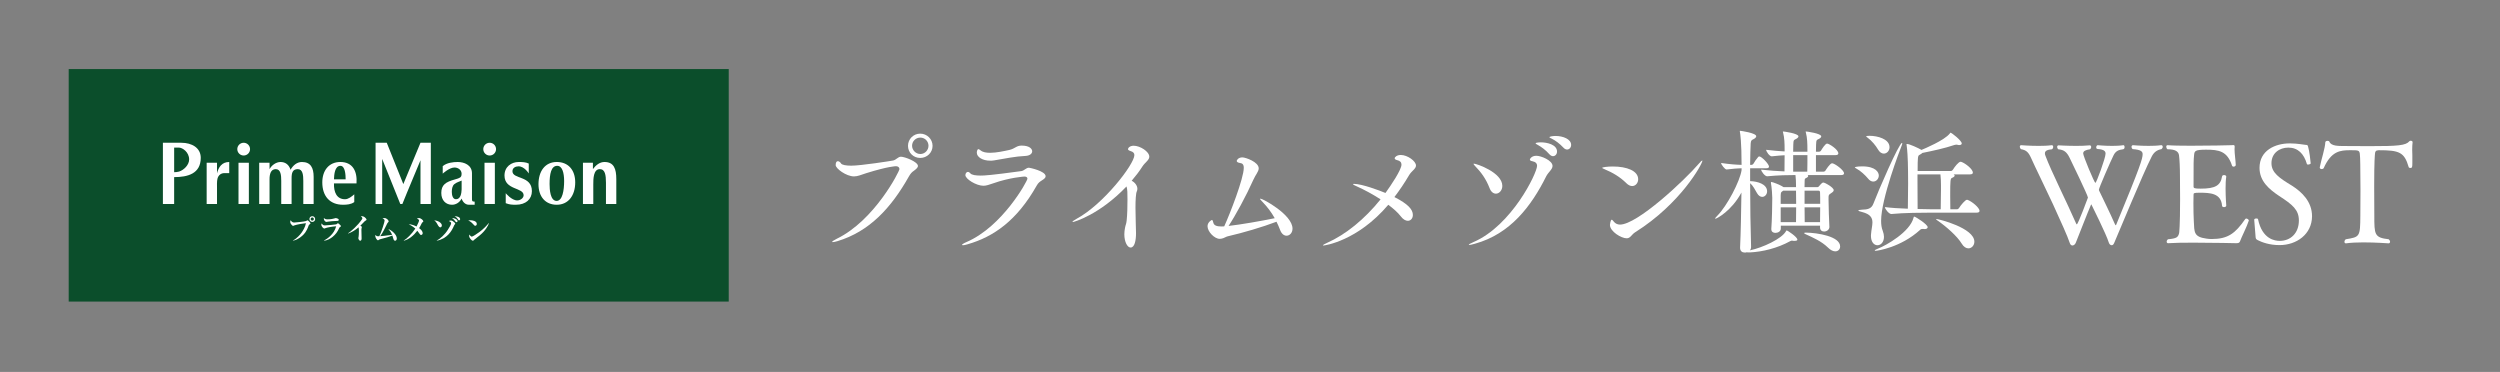 <?xml version="1.0" encoding="utf-8"?>
<!-- Generator: Adobe Illustrator 16.0.0, SVG Export Plug-In . SVG Version: 6.00 Build 0)  -->
<!DOCTYPE svg PUBLIC "-//W3C//DTD SVG 1.1//EN" "http://www.w3.org/Graphics/SVG/1.1/DTD/svg11.dtd">
<svg version="1.1" id="レイヤー_1" xmlns="http://www.w3.org/2000/svg" xmlns:xlink="http://www.w3.org/1999/xlink" x="0px"
	 y="0px" width="538.048px" height="80.051px" viewBox="0 0 538.048 80.051" enable-background="new 0 0 538.048 80.051"
	 xml:space="preserve">
<rect x="0" y="0" width="538.048" height="80.051" fill="#808080" stroke="none"/>
<g>
	<path fill="#FFFFFF" d="M180.227,51.904c-0.497,0.146-0.816,0.203-0.994,0.203c-0.087,0-0.145,0-0.145-0.058
		c0-0.089,0.38-0.352,0.965-0.644c8.18-3.945,13.527-14.55,13.527-15.017c0-0.353-0.291-0.616-0.73-0.616
		c-0.06,0-1.606,0-6.397,1.491c-1.167,0.38-1.87,0.701-2.658,0.701c-1.666,0-3.943-1.695-3.943-2.425
		c0-0.613,0.204-0.847,0.467-0.847c0.232,0,0.525,0.203,0.672,0.467c0.204,0.353,1.111,0.497,2.221,0.497
		c2.075,0,8.56-1.021,8.998-1.11c0.701-0.146,1.052-0.818,1.695-0.818c0.788,0,3.652,1.083,3.652,1.988
		c0,0.351-0.381,0.672-0.848,1.022c-0.438,0.291-0.729,0.584-1.109,1.256C191.797,44.744,187.121,49.827,180.227,51.904z
		 M198.046,33.992c-1.46,0-2.628-1.14-2.628-2.601c0-1.46,1.168-2.629,2.628-2.629s2.66,1.167,2.66,2.629
		C200.706,32.854,199.508,33.992,198.046,33.992z M199.829,31.365c0-0.965-0.789-1.753-1.753-1.753
		c-0.993,0-1.781,0.788-1.781,1.753c0,0.963,0.816,1.781,1.781,1.781C199.04,33.147,199.829,32.328,199.829,31.365z"/>
	<path fill="#FFFFFF" d="M221.447,36.096c0.115,0,3.593,0.701,3.593,1.84c0,0.324-0.322,0.584-0.79,0.877
		c-0.41,0.264-0.79,0.497-1.141,1.141c-4.236,7.507-9.26,11.015-14.869,12.621c-0.469,0.146-0.819,0.206-0.994,0.206
		c-0.117,0-0.204-0.03-0.204-0.09c0-0.087,0.323-0.32,0.934-0.584c7.801-3.331,13.147-13.177,13.147-13.645
		c0-0.291-0.232-0.467-0.643-0.467c-0.06,0-3.154,0.204-6.633,1.432c-0.963,0.321-1.578,0.553-2.19,0.553
		c-1.551,0-3.886-1.46-3.886-2.278c0-0.263,0.146-0.701,0.555-0.701c0.176,0,0.351,0.117,0.497,0.291
		c0.291,0.381,1.197,0.497,2.25,0.497c0.73,0,2.133-0.058,8.736-0.964C220.481,36.709,220.831,36.096,221.447,36.096z
		 M213.937,34.521c-0.291,0.058-0.583,0.058-0.848,0.058c-1.606,0-2.862-0.761-2.862-1.725c0-0.406,0.176-0.759,0.32-0.759
		c0.146,0,0.323,0.146,0.527,0.293c0.468,0.38,1.198,0.497,2.015,0.497c1.345,0,2.95-0.353,4.149-0.614
		c1.257-0.293,1.489-0.937,2.63-0.937c1.78,0,2.279,0.761,2.279,1.228c0,0.497-0.497,0.936-1.402,0.993
		C218.581,33.642,216.216,34.139,213.937,34.521z"/>
	<path fill="#FFFFFF" d="M230.906,47.783c-0.06,0-0.087-0.03-0.087-0.06c0-0.087,0.38-0.351,0.903-0.644
		c5.787-3.126,12.418-11.745,12.418-13.702c0-0.408-0.233-0.699-0.848-0.876c-0.38-0.116-0.526-0.263-0.526-0.409
		c0-0.232,0.38-0.729,1.228-0.729c1.373,0,3.359,1.256,3.359,2.365c0,0.73-0.905,1.2-1.489,2.104
		c-0.644,1.023-1.431,2.046-2.308,3.067c0.701,0.351,1.228,1.054,1.228,1.724c0,0.204-0.031,0.378-0.118,0.555
		c-0.206,0.407-0.291,1.871-0.291,3.505c0,2.163,0.118,4.617,0.118,5.493c0,1.576-0.293,3.097-1.17,3.097
		c-0.67,0-1.345-1.168-1.345-2.863c0-0.438,0.06-0.907,0.146-1.373c0.145-0.759,0.264-0.759,0.351-1.549
		c0.146-1.345,0.178-3.098,0.178-4.558c0-1.314,0-2.163-0.206-2.805C236.661,46.206,231.139,47.783,230.906,47.783z"/>
	<path fill="#FFFFFF" d="M264.265,50.851c-0.321,0.06-0.644,0.291-0.992,0.408c-0.264,0.088-0.527,0.146-0.761,0.146
		c-1.141,0-2.63-1.551-2.63-2.718c0-0.847,0.847-1.344,0.937-1.344c0.176,0,0.233,0.263,0.32,0.613
		c0.146,0.555,0.701,0.788,1.724,0.788c0.204,0,0.41-0.027,0.613-0.027c1.227-2.688,4.207-10.313,4.207-12.593
		c0-0.73-0.293-0.992-0.846-1.052c-0.382-0.06-0.675-0.206-0.675-0.438c0-0.177,0.351-0.761,1.228-0.761
		c0.644,0,3.508,0.965,3.508,2.367c0,0.671-0.674,1.374-1.141,2.424c-1.551,3.478-3.886,7.771-5.348,9.962
		c2.63-0.292,6.954-1.053,9.935-1.663c-0.73-1.315-1.665-2.514-2.63-3.508c-0.321-0.321-0.525-0.555-0.525-0.644
		c0-0.028,0.028-0.058,0.087-0.058c0.497,0,6.895,3.448,6.895,6.455c0,0.907-0.614,1.521-1.285,1.521
		c-0.526,0-1.083-0.38-1.402-1.283c-0.204-0.557-0.468-1.141-0.761-1.725C271.714,48.865,267.567,50.091,264.265,50.851z"/>
	<path fill="#FFFFFF" d="M284.857,52.836c-0.087,0-0.146,0-0.146-0.028c0-0.087,0.38-0.322,0.935-0.557
		c3.943-1.753,8.033-5.053,11.481-9.347c-1.666-1.081-3.508-2.075-5.084-2.776c-0.497-0.202-0.848-0.408-0.848-0.495
		c0-0.03,0.06-0.06,0.206-0.06c1.724,0,5.521,1.43,6.777,1.959c1.227-1.697,3.448-4.997,3.448-6.106
		c0-0.497-0.291-0.818-0.937-0.965c-0.38-0.087-0.525-0.233-0.525-0.407c0-0.233,0.468-0.701,1.313-0.701
		c1.43,0,3.272,1.313,3.272,2.279c0,0.701-0.936,1.139-1.49,2.074c-0.992,1.693-2.044,3.244-3.155,4.704
		c2.979,1.52,3.972,2.688,3.972,3.855c0,0.729-0.466,1.256-1.079,1.256c-0.47,0-1.024-0.291-1.55-0.992
		c-0.584-0.761-1.521-1.608-2.659-2.456C292.131,51.904,285.061,52.836,284.857,52.836z"/>
	<path fill="#FFFFFF" d="M317.425,52.457c-0.642,0.177-1.021,0.264-1.196,0.264c-0.059,0-0.118-0.03-0.118-0.06
		c0-0.087,0.409-0.291,0.994-0.555c8.269-3.564,13.702-14.87,13.702-16.419c0-0.525-0.323-0.848-1.024-0.992
		c-0.379-0.058-0.525-0.204-0.525-0.351c0-0.117,0.321-0.82,1.404-0.82c0.992,0,3.475,0.996,3.475,2.192
		c0,0.729-0.905,1.343-1.343,2.19C329.58,44.366,325.05,50.354,317.425,52.457z M320.582,40.479
		c-0.761-1.959-1.784-3.389-3.157-4.791c-0.204-0.206-0.291-0.353-0.291-0.408c0-0.029,0.03-0.058,0.088-0.058
		c0.556,0,6.107,1.899,6.107,4.791c0,0.963-0.675,1.666-1.374,1.666C321.428,41.679,320.902,41.326,320.582,40.479z M333.437,33.176
		c-0.761-0.877-1.725-1.578-2.483-1.988c-0.262-0.146-0.468-0.262-0.468-0.32c0-0.233,1.082-0.233,1.141-0.233
		c1.343,0,3.477,0.495,3.477,1.986c0,0.555-0.381,0.993-0.876,0.993C333.99,33.615,333.698,33.469,333.437,33.176z M336.475,31.772
		c-0.79-0.846-1.725-1.549-2.514-1.927c-0.264-0.117-0.497-0.233-0.497-0.321c0-0.116,0.614-0.262,1.313-0.262
		c1.606,0,3.361,0.672,3.361,1.926c0,0.557-0.381,0.994-0.878,0.994C337.03,32.182,336.737,32.065,336.475,31.772z"/>
	<path fill="#FFFFFF" d="M350.026,39.429c-1.374-1.374-3.009-2.308-4.704-3.011c-0.351-0.146-0.495-0.233-0.495-0.291
		c0-0.146,1.167-0.293,2.278-0.293c3.038,0,5.462,0.935,5.462,2.747c0,0.79-0.554,1.46-1.283,1.46
		C350.901,40.041,350.463,39.866,350.026,39.429z M350.989,50.851c-0.262,0.262-0.525,0.437-0.905,0.437
		c-1.141,0-3.593-1.46-3.593-2.891c0-0.029,0.116-1.11,0.38-1.11c0.115,0,0.262,0.176,0.525,0.497
		c0.293,0.322,0.701,0.553,1.256,0.553c3.682,0,13.703-9.319,17.003-13.146c0.381-0.468,0.614-0.642,0.672-0.642
		c0.029,0,0.058,0,0.058,0.059c0,0.643-4.615,9.202-14.49,15.396C351.517,50.238,351.251,50.586,350.989,50.851z"/>
	<path fill="#FFFFFF" d="M386.073,51.844c-0.204-0.03-0.291-0.06-0.41-0.06c-0.087,0-0.204,0.029-0.38,0.118
		c-2.688,1.489-5.958,2.306-8.707,2.423c-0.293,0-0.497,0-0.644-0.03c-0.146,0.058-0.291,0.058-0.437,0.058
		c-0.526,0-0.994-0.291-0.994-1.021v-0.06c0.146-3.214,0.232-7.683,0.291-11.834c-2.133,3.974-5.346,5.641-5.609,5.641
		c-0.029,0-0.06-0.029-0.06-0.06c0-0.057,0.146-0.263,0.47-0.584c2.104-2.104,4.877-7.421,5.228-9.815v-0.41
		c-0.876,0.031-1.811,0.089-3.215,0.264h-0.027c-0.352,0-1.169-1.08-1.169-1.4c1.725,0.261,3.244,0.38,4.411,0.407
		c0-4.849-0.291-6.75-0.351-7.042c-0.03-0.086-0.03-0.146-0.03-0.202c0-0.06,0.03-0.089,0.06-0.089c0.146,0,3.477,0.468,3.477,1.169
		c0,0.204-0.204,0.438-0.555,0.613c-0.438,0.233-0.583,0.233-0.642,0.963c-0.058,0.876-0.088,2.541-0.117,4.587h0.321
		c0.089,0,0.291-0.087,0.382-0.233c0.291-0.526,0.644-1.023,1.052-1.489c0.06-0.06,0.146-0.091,0.233-0.091
		c0.47,0,2.074,1.638,2.074,2.192c0,0.176-0.117,0.349-0.555,0.349h-3.506v2.778c1.577,0.028,3.652,0.643,3.652,2.19
		c0,0.67-0.495,1.196-1.052,1.196c-0.38,0-0.79-0.233-1.109-0.79c-0.41-0.729-0.877-1.634-1.491-2.159
		c0,4.556,0.087,9.903,0.204,13.729c0,0.292-0.087,0.525-0.264,0.729c2.775-0.584,6.865-2.482,7.771-4.12
		c0.06-0.117,0.118-0.174,0.178-0.174c0.115,0,2.276,1.401,2.276,1.986c0,0.204-0.264,0.264-0.583,0.264h-0.174V51.844z
		 M393.726,48.805c0,0.644-0.584,1.022-1.14,1.022c-0.469,0-0.877-0.264-0.877-0.876v-0.38h-8.443v0.612
		c0,0.615-0.612,0.937-1.167,0.937c-0.469,0-0.877-0.233-0.877-0.79v-0.115c0.146-1.695,0.204-5.552,0.204-6.633
		c0-0.408-0.089-2.163-0.291-3.213v-0.058c0-0.116,0.029-0.146,0.116-0.146c0.204,0,1.899,0.614,2.541,1.08h0.03
		c0,0,0.029,0,0.029,0.029h2.687v-0.202c0-0.761-0.028-1.754-0.117-2.396h-0.087c-1.52,0-3.506,0.028-5.989,0.262h-0.03
		c-0.497,0-1.285-1.081-1.285-1.43c1.753,0.203,3.533,0.32,5.024,0.38c0.029-0.994,0.029-2.427,0.029-3.478
		c-0.76,0.029-1.636,0.116-2.747,0.233h-0.029c-0.497,0-1.2-1.052-1.2-1.402c1.463,0.176,2.806,0.291,3.975,0.351v-0.351
		c0-1.374-0.029-2.541-0.322-3.681c-0.028-0.087-0.058-0.175-0.058-0.204c0-0.027,0.029-0.06,0.087-0.06
		c0.117,0,3.271,0.41,3.271,1.053c0,0.175-0.176,0.379-0.467,0.526c-0.527,0.291-0.614,0.177-0.644,1.314
		c0,0.351-0.028,0.877-0.028,1.46h3.068v-0.379c0-1.403-0.03-2.572-0.323-3.71c-0.029-0.087-0.06-0.175-0.06-0.204
		c0-0.027,0.03-0.06,0.089-0.06c0.115,0,3.271,0.41,3.271,1.053c0,0.175-0.177,0.379-0.468,0.526
		c-0.497,0.264-0.612,0.146-0.644,1.287c0,0.38-0.029,0.905-0.029,1.489h0.701c0.087,0,0.292-0.087,0.38-0.233
		c0.204-0.351,0.935-1.52,1.314-1.52c0.437,0,2.423,1.287,2.423,2.104c0,0.177-0.115,0.38-0.583,0.38h-4.236v3.565h1.637
		c0.116,0,0.322-0.089,0.407-0.235c0.06-0.087,0.963-1.575,1.432-1.575c0.525,0,2.571,1.46,2.571,2.161
		c0,0.204-0.146,0.381-0.644,0.381h-7.188c0.089,0.058,0.118,0.116,0.118,0.204c0,0.145-0.146,0.291-0.41,0.409
		c-0.263,0.117-0.35,0.204-0.35,0.583c0,0.409-0.03,0.877-0.03,1.401h2.775c0.118,0,0.205-0.029,0.324-0.176
		c0.232-0.291,0.67-0.816,0.934-0.816c0.409,0,2.25,1.082,2.25,1.635c0,0.265-0.234,0.438-0.584,0.673
		c-0.527,0.321-0.527,0.438-0.527,1.052v0.38c0,1.431,0.117,4.675,0.178,5.725v0.057H393.726z M383.792,41.033l-0.205,0.146
		c-0.291,0.204-0.321,0.261-0.349,0.937v1.753h3.329c0-0.994-0.029-1.959-0.029-2.834h-2.746V41.033z M383.239,44.626v3.185h3.3
		c0-0.937,0.029-2.044,0.029-3.185H383.239z M388.962,36.946c0.031-0.994,0.031-2.484,0.031-3.565h-3.067v3.565H388.962z
		 M393.405,53.274c-1.374-1.343-3.242-2.161-4.791-2.862c-0.204-0.087-0.323-0.176-0.323-0.233c0-0.087,0.117-0.117,0.379-0.117
		c2.455,0.03,7.364,0.79,7.364,2.98c0,0.583-0.41,1.053-1.053,1.053C394.543,54.094,393.99,53.86,393.405,53.274z M388.378,41.033
		v2.834h3.361c0-0.994,0-1.87-0.03-2.456c0-0.233-0.116-0.38-0.351-0.38h-2.98V41.033z M388.378,44.626
		c0,1.17,0.031,2.281,0.031,3.185h3.3c0-0.963,0.03-2.073,0.03-3.185H388.378z"/>
	<path fill="#FFFFFF" d="M404.355,37.763c0,0.699-0.526,1.313-1.198,1.313c-0.38,0-0.79-0.204-1.168-0.701
		c-0.497-0.612-1.577-1.636-2.427-2.073c-0.262-0.146-0.379-0.234-0.379-0.291c0,0,0.232-0.204,1.577-0.204
		C403.769,35.805,404.355,37.148,404.355,37.763z M404.852,47.52c0,0.761,0.087,1.52,0.351,2.161
		c0.175,0.469,0.264,0.905,0.264,1.287c0,1.139-0.672,1.813-1.404,1.813c-0.699,0-1.402-0.644-1.402-2.048
		c0-0.115,0.029-0.26,0.029-0.379c0.06-0.905,0.294-1.753,0.294-2.483c0-0.994-0.438-1.782-2.25-2.25
		c-0.527-0.117-0.789-0.233-0.789-0.32c0-0.088,0.292-0.146,0.816-0.177c1.141-0.029,2.017-0.175,2.426-1.285
		c0.993-2.629,5.521-13.087,6.166-13.087c0.028,0,0.058,0.06,0.058,0.117c0,0.116-0.087,0.379-0.233,0.73
		C408.943,32.182,404.852,42.758,404.852,47.52z M406.662,31.685c0,0.761-0.553,1.374-1.229,1.374c-0.438,0-0.904-0.265-1.283-0.937
		c-0.409-0.73-1.315-1.84-2.162-2.454c-0.206-0.145-0.352-0.262-0.352-0.322c0-0.117,0.729-0.117,0.759-0.117
		C404.062,29.231,406.662,29.905,406.662,31.685z M414.872,48.893c0,0.233-0.232,0.41-0.643,0.41c-0.087,0-0.203-0.03-0.292-0.03
		h-0.173c-0.206,0-0.353,0.03-0.526,0.204c-4.178,3.797-9.202,4.5-9.582,4.5c-0.117,0-0.177-0.029-0.177-0.06
		c0-0.087,0.235-0.233,0.761-0.438c1.665-0.644,6.835-3.563,7.594-6.631c0.031-0.146,0.059-0.232,0.146-0.232
		C412.214,46.615,414.872,48.281,414.872,48.893z M426.032,45.387c0,0.206-0.146,0.38-0.615,0.38h-9.816
		c-1.693,0-5.958,0.029-8.53,0.291h-0.03c-0.526,0-1.373-1.109-1.373-1.489c1.344,0.176,3.155,0.293,4.937,0.349
		c0.031-1.487,0.06-3.506,0.06-5.374c0-1.899-0.028-3.651-0.06-4.674c0-0.468-0.115-2.717-0.26-3.623
		c0-0.061-0.031-0.118-0.031-0.176c0-0.06,0.031-0.088,0.118-0.088c0.525,0,2.482,0.907,3.011,1.227l0.086,0.06
		c0.644-0.262,4.967-2.073,6.107-3.537c0.086-0.116,0.086-0.175,0.145-0.175c0.262,0,2.425,1.724,2.425,2.31
		c0,0.204-0.175,0.351-0.525,0.351c-0.118,0-0.233,0-0.41-0.058c-0.057-0.031-0.145-0.031-0.203-0.031
		c-0.177,0-0.353,0.058-0.497,0.089c-1.87,0.644-4.615,1.256-6.836,1.695c-0.118,0.117-0.324,0.264-0.644,0.438
		c-0.323,0.146-0.382,0.437-0.382,3.447h7.188c0.177,0,0.351-0.177,0.438-0.323c0.321-0.555,1.198-1.664,1.608-1.664
		c0.057,0,0.115,0,0.174,0.028c0.905,0.322,2.482,1.578,2.482,2.309c0,0.204-0.146,0.381-0.612,0.381h-3.536
		c0.146,0.087,0.232,0.176,0.232,0.262c0,0.146-0.175,0.324-0.525,0.471c-0.408,0.145-0.438,0.406-0.438,3.914
		c0,1.079,0.029,2.161,0.029,2.862h1.431c0.176,0,0.351-0.117,0.438-0.264c0.38-0.642,1.374-1.78,1.693-1.78
		c0.06,0,0.117,0,0.177,0.029C424.367,43.343,426.032,44.686,426.032,45.387z M417.617,37.53h-4.937v1.43
		c0,1.959,0.028,4.12,0.028,6.02c1.285,0.03,2.395,0.06,3.038,0.06h1.929c0.028-1.256,0.058-2.862,0.058-4.236v-0.967
		C417.736,39.282,417.704,38.199,417.617,37.53z M424.922,52.02c0,0.79-0.583,1.432-1.286,1.432c-0.468,0-1.021-0.293-1.461-1.054
		c-0.936-1.547-3.301-3.652-5.228-4.967c-0.178-0.117-0.264-0.204-0.264-0.262c0-0.029,0.03-0.029,0.117-0.029
		C417.18,47.14,424.922,49.039,424.922,52.02z"/>
	<path fill="#FFFFFF" d="M463.099,33.671c-1.986,3.887-7.188,16.596-8.033,18.493c-0.146,0.353-0.291,0.616-0.584,0.616
		c-0.291-0.03-0.497-0.177-0.644-0.616c-0.47-1.634-3.74-8.178-3.74-8.178c-0.029,0-0.059,0.056-0.116,0.175
		c-0.816,1.898-2.221,5.581-3.213,8.035c-0.118,0.321-0.382,0.613-0.703,0.642c-0.322,0-0.497-0.175-0.671-0.699
		c-0.351-1.141-1.9-4.558-3.565-8.209c-1.663-3.594-3.826-7.947-4.731-9.991c-0.555-1.198-1.022-1.636-2.161-1.842
		c-0.146-0.145-0.235-0.351-0.235-0.497c0-0.204,0.089-0.351,0.291-0.351c0,0,1.812,0.146,3.741,0.146
		c0.994,0,1.986-0.029,2.834-0.146h0.028c0.204,0,0.291,0.177,0.291,0.351c0,0.204-0.087,0.41-0.262,0.526
		c-0.935,0.086-1.52,0.291-1.52,0.876c0,0.146,0.028,0.323,0.115,0.524c1.228,3.332,4.704,10.198,6.575,14.521
		c0.06,0.146,0.115,0.236,0.175,0.236c0.262,0,2.396-5.727,2.396-5.757c0-0.438-3.71-8.093-3.943-8.56
		c-0.614-1.256-1.2-1.724-2.456-1.841c-0.146-0.146-0.233-0.322-0.233-0.497c0-0.174,0.118-0.35,0.291-0.35
		c0,0,1.84,0.116,3.828,0.116c0.992,0,2.013-0.029,2.89-0.116h0.03c0.176,0,0.291,0.174,0.291,0.35c0,0.177-0.086,0.381-0.264,0.497
		c-0.963,0.146-1.46,0.379-1.46,0.906c0,0.556,2.426,6.34,2.628,6.34c0.204,0,2.19-5.346,2.19-6.311
		c0-0.525-0.349-0.905-1.723-0.994c-0.206-0.028-0.291-0.175-0.291-0.349c0-0.236,0.145-0.47,0.32-0.47
		c0.03,0,1.46,0.146,3.098,0.146c0.789,0,1.666-0.029,2.425-0.146c0,0,0,0,0.03,0c0.146,0,0.233,0.204,0.233,0.408
		c0,0.206-0.087,0.438-0.323,0.469c-0.935,0.117-1.576,0.351-2.044,1.284c-0.644,1.287-3.155,7.041-3.155,7.394
		c0,0.087,0,0.174,0.058,0.262c0.614,1.314,2.307,4.704,3.359,7.128c0.089,0.177,0.146,0.291,0.206,0.291
		c0.059,0,0.087-0.115,0.176-0.32c5.143-12.445,5.607-14.021,5.607-14.986c0-0.556-0.349-0.966-2.131-1.083
		c-0.175-0.117-0.264-0.321-0.264-0.468c0-0.203,0.117-0.38,0.323-0.38c0,0,1.547,0.146,3.36,0.146c0.876,0,1.839-0.028,2.687-0.146
		h0.029c0.206,0,0.323,0.146,0.323,0.351c0,0.176-0.088,0.351-0.264,0.497C464.21,32.271,463.567,32.766,463.099,33.671z"/>
	<path fill="#FFFFFF" d="M482.083,51.96c-0.117,0.291-0.321,0.381-0.816,0.381c0,0-4.908-0.117-9.233-0.117
		c-2.159,0-4.177,0.029-5.374,0.117c-0.029,0-0.029,0-0.059,0c-0.177,0-0.291-0.146-0.291-0.323c0-0.175,0.087-0.379,0.291-0.525
		c1.869-0.178,2.16-0.41,2.396-1.345c0-0.029,0.203-1.343,0.203-7.274c0-1.634,0-3.271-0.029-4.851c0-2.015-0.089-3.797-0.206-4.615
		c-0.116-0.761-0.701-1.285-2.483-1.285c-0.175-0.146-0.264-0.351-0.264-0.525c0-0.205,0.089-0.351,0.264-0.351
		c0.029,0,0.029,0,0.06,0c0.964,0.086,2.834,0.117,4.938,0.117c3.797,0,8.269-0.089,8.734-0.117c0.145,0,0.291-0.029,0.41-0.029
		c0.202,0,0.32,0.058,0.32,0.321c0,0.031,0,0.06,0,0.118c0,0.146-0.029,0.292-0.029,0.437c0,1.023,0.233,2.426,0.262,3.42
		c0,0.204-0.262,0.351-0.466,0.351c-0.146,0-0.264-0.059-0.323-0.176c-1.023-3.186-2.834-3.477-5.609-3.477
		c-2.396,0-2.483,0.291-2.57,1.14c-0.117,1.257-0.117,1.287-0.117,6.777c0,0.381,0.204,0.468,1.547,0.468
		c3.128,0,4.267-0.67,4.589-2.629c0.028-0.204,0.232-0.291,0.437-0.291c0.233,0,0.467,0.115,0.467,0.321v0.029
		c-0.116,0.701-0.146,1.636-0.146,2.541c0,1.843,0.146,3.653,0.146,3.653s0,0,0,0.029c0,0.206-0.233,0.323-0.467,0.323
		c-0.236,0-0.437-0.088-0.437-0.291c-0.206-2.718-2.574-2.805-4.851-2.805c-1.228,0-1.285,0.087-1.285,0.438
		c0,0.38-0.029,1.052-0.029,1.813c0,1.343,0.029,2.979,0.087,3.914c0.117,2.337-0.029,3.331,2.718,3.711
		c0.351,0.058,0.73,0.087,1.139,0.087c3.478,0,5.055-1.198,7.188-4.266c0.06-0.087,0.146-0.146,0.233-0.146
		c0.264,0,0.557,0.264,0.557,0.409v0.028C483.604,48.72,482.376,51.115,482.083,51.96z"/>
	<path fill="#FFFFFF" d="M490.612,52.75c-2.219,0-3.797-0.613-4.673-1.053c-0.41-0.204-0.47-0.323-0.497-0.761
		c-0.029-0.787-0.291-3.24-0.291-3.623c0,0,0,0,0-0.029c0-0.173,0.233-0.264,0.466-0.264c0.178,0,0.351,0.06,0.351,0.146
		c0.907,4.383,3.711,4.676,4.676,4.676c2.337,0,4.118-1.667,4.118-4.385c0-2.278-1.313-3.389-4.294-5.316
		c-2.132-1.434-4.177-3.155-4.177-6.019c0-3.739,3.36-5.259,6.484-5.259c0.029,0,0.061,0,0.089,0c1.578,0,2.951,0.291,3.389,0.32
		c0.351,0,0.38,0.03,0.497,0.41c0.262,0.848,0.525,3.039,0.555,3.563c0.03,0.117-0.321,0.264-0.584,0.264
		c-0.115,0-0.202-0.03-0.232-0.117c-0.644-2.221-1.927-3.535-4.004-3.535c-1.87,0-3.623,1.168-3.623,3.361
		c0,2.044,1.693,3.185,4.44,4.849c2.104,1.345,4.294,3.418,4.294,6.573C497.565,50.441,494.234,52.75,490.612,52.75z"/>
	<path fill="#FFFFFF" d="M519.152,32.271c0,0.379,0.031,0.761,0.031,1.139c0,0.553,0,1.14,0,1.666c0,0.905-0.031,1.08-0.469,1.08
		c-0.146,0-0.291-0.088-0.321-0.204c-0.937-3.213-2.016-3.623-6.457-3.623c-0.673,0.029-0.761,0.321-0.79,0.759
		c-0.029,0.236-0.174,1.579-0.174,6.926c0,2.132,0.029,4.792,0.029,6.397c0,4.063,0,4.732,3.098,5.083
		c0.175,0.146,0.291,0.351,0.291,0.526c0,0.204-0.117,0.351-0.322,0.351c-0.028,0-2.716-0.206-5.434-0.206
		c-1.343,0-2.688,0.06-3.711,0.206c-0.028,0-0.028,0-0.058,0c-0.204,0-0.291-0.146-0.291-0.321c0-0.205,0.089-0.409,0.291-0.556
		c3.038-0.497,3.096-0.525,3.127-5.114c0.028-1.576,0.028-3.563,0.028-5.405c0-1.343,0-2.629-0.028-3.623
		c0-0.467,0-3.478-0.118-4.294c-0.117-0.73-0.351-0.73-2.074-0.73c-2.133,0-4.059,0.176-5.696,3.856
		c-0.06,0.118-0.235,0.206-0.41,0.206c-0.233,0-0.438-0.117-0.438-0.323c0,0,0-0.029,0-0.058c0.351-1.755,1.141-4.061,1.198-5.407
		c0.029-0.204,0.262-0.291,0.497-0.291c0.175,0,0.321,0.06,0.379,0.177c0.351,0.992,2.133,0.905,2.774,0.935
		c1.93,0.03,3.945,0.03,5.873,0.03c6.165,0,7.801-0.145,8.562-1.051c0.058-0.058,0.175-0.116,0.291-0.116
		c0.204,0,0.408,0.116,0.408,0.291v0.029C519.183,30.984,519.152,31.598,519.152,32.271z"/>
</g>
<rect x="14.785" y="14.86" fill="#0B4E2B" width="142.052" height="50.045"/>
<g>
	<g>
		<path fill="#FFFFFF" d="M67.547,47.142c0,0.186-0.155,0.342-0.344,0.342c-0.186,0-0.34-0.156-0.34-0.342
			c0-0.188,0.155-0.342,0.34-0.342C67.39,46.8,67.547,46.953,67.547,47.142z M67.829,47.147c0-0.34-0.279-0.617-0.618-0.617
			c-0.349,0-0.62,0.277-0.62,0.617c0,0.35,0.271,0.62,0.62,0.62C67.552,47.767,67.829,47.496,67.829,47.147z M63.052,51.809
			c0.65-0.114,1.432-0.552,1.973-1.044c0.381-0.337,0.921-0.833,1.392-2.198c0.058-0.155,0.083-0.194,0.188-0.259
			c0.18-0.116,0.211-0.144,0.211-0.252c0-0.094-0.488-0.652-0.65-0.652c-0.033,0-0.278,0.155-0.31,0.169
			c-0.289,0.128-2.36,0.316-2.527,0.316c-0.155,0-0.471,0-0.779-0.483c-0.032,0.057-0.09,0.169-0.09,0.354
			c0,0.354,0.291,0.617,0.42,0.742c0.083,0.076,0.148,0.113,0.208,0.113c0.049,0,0.262-0.102,0.315-0.122
			c0.412-0.155,1.979-0.438,2.437-0.463c-0.136,0.807-0.607,1.584-0.936,2.042c-0.335,0.479-1.07,1.285-1.856,1.691L63.052,51.809z"
			/>
		<path fill="#FFFFFF" d="M70.519,47.206c0.716,0,1.27-0.143,1.404-0.188c0.148-0.05,0.272-0.087,0.33-0.087
			c0.09,0,0.342,0.069,0.463,0.135c0.064,0.032,0.194,0.108,0.194,0.264c0,0.206-0.214,0.221-0.657,0.227
			c-0.381,0.007-1.25,0.076-1.604,0.141c-0.292,0.058-0.325,0.066-0.4,0.066c-0.245,0-0.558-0.355-0.558-0.717
			c0-0.04,0.005-0.06,0.017-0.124C69.984,47.195,70.275,47.206,70.519,47.206z M69.732,51.764c0.669-0.342,2.167-1.329,2.618-3.064
			c-0.8,0.053-2.025,0.266-2.352,0.42c-0.136,0.066-0.148,0.071-0.194,0.071c-0.206,0-0.64-0.432-0.64-0.825
			c0-0.104,0.027-0.181,0.079-0.289c0.037,0.082,0.127,0.243,0.354,0.373c0.097,0.053,0.213,0.06,0.366,0.06
			c0.49,0,2.243-0.194,2.36-0.219c0.09-0.019,0.129-0.053,0.308-0.2c0.046-0.038,0.079-0.046,0.112-0.046
			c0.102,0,0.644,0.53,0.644,0.594c0,0.09-0.051,0.135-0.174,0.206c-0.143,0.083-0.148,0.099-0.25,0.323
			c-0.323,0.689-0.659,1.246-1.464,1.877c-0.362,0.284-1.018,0.694-1.761,0.767L69.732,51.764z"/>
		<path fill="#FFFFFF" d="M74.891,50.223c0.672-0.433,2.032-1.619,2.983-2.979c0.085-0.121,0.111-0.179,0.111-0.244
			c0-0.212-0.188-0.342-0.335-0.442c0.077-0.014,0.136-0.027,0.225-0.027c0.318,0,0.596,0.155,0.851,0.446
			c0.125,0.143,0.155,0.22,0.155,0.291c0,0.107-0.097,0.16-0.218,0.225c-0.102,0.05-0.227,0.179-0.24,0.19
			c0,0-0.667,0.707-0.87,0.892c0.095,0.063,0.187,0.121,0.277,0.186c0.037,0.033,0.049,0.053,0.049,0.104
			c0,0.037-0.007,0.056-0.049,0.192c-0.046,0.136-0.046,0.367-0.046,0.445c0,0.522,0.012,0.909,0.032,1.43
			c0,0.096,0.007,0.303,0.007,0.4c0,0.275-0.104,0.475-0.284,0.475c-0.266,0-0.414-0.419-0.414-0.552
			c0-0.06,0.058-0.337,0.064-0.396c0.021-0.146,0.053-0.519,0.053-1.112c0-0.047-0.012-0.648-0.064-0.827
			c-0.679,0.582-1.432,1.059-2.262,1.343L74.891,50.223z"/>
		<path fill="#FFFFFF" d="M83.569,49.28c0.798,0.318,1.83,1.232,1.83,2.037c0,0.291-0.155,0.49-0.362,0.49
			c-0.174,0-0.303-0.104-0.419-0.546c-0.071-0.265-0.09-0.356-0.174-0.575c-0.625,0.269-1.469,0.503-2.592,0.794
			c-0.184,0.05-0.243,0.072-0.34,0.153c-0.078,0.064-0.111,0.084-0.162,0.084c-0.218,0-0.587-0.588-0.587-0.937
			c0-0.076,0.014-0.142,0.034-0.229c0.187,0.213,0.284,0.296,0.581,0.296c0.083,0,0.155,0,0.269-0.014
			c0.514-1.096,1.127-3.08,1.127-3.351c0-0.227-0.142-0.337-0.465-0.479c0.116-0.03,0.277-0.075,0.426-0.075
			c0.471,0,0.91,0.47,0.91,0.71c0,0.096-0.021,0.107-0.168,0.262c-0.078,0.077-0.123,0.162-0.208,0.336
			c-0.245,0.491-0.897,1.913-1.443,2.592c0.657-0.046,0.754-0.058,2.56-0.291C84.124,49.912,83.809,49.54,83.569,49.28z"/>
		<path fill="#FFFFFF" d="M86.9,51.758c0.604-0.317,1.719-1.395,2.488-2.561c-0.483-0.443-1.122-0.786-1.419-0.947
			c0.342,0.033,0.863,0.083,1.678,0.496c0.281-0.522,0.546-1.155,0.546-1.297c0-0.226-0.363-0.354-0.463-0.384
			c0.109-0.066,0.229-0.135,0.432-0.135c0.438,0,0.948,0.495,0.948,0.694c0,0.076-0.034,0.116-0.123,0.174
			c-0.138,0.097-0.182,0.174-0.238,0.291c-0.31,0.619-0.347,0.69-0.548,1.006c0.09,0.071,0.206,0.161,0.356,0.296
			c0.349,0.328,0.418,0.671,0.418,0.793c0,0.186-0.148,0.387-0.342,0.387c-0.143,0-0.232-0.084-0.426-0.38
			c-0.173-0.25-0.231-0.335-0.393-0.527c-0.768,1.006-1.76,1.843-2.888,2.145L86.9,51.758z"/>
		<path fill="#FFFFFF" d="M94.538,47.754c0.485,0.298,0.555,0.625,0.555,0.755c0,0.264-0.168,0.425-0.349,0.425
			c-0.148,0-0.368-0.238-0.438-0.371c-0.388-0.729-0.536-0.908-0.864-1.155C93.644,47.433,94.145,47.516,94.538,47.754z
			 M98.471,47.579c0,0.129-0.09,0.238-0.218,0.238c-0.138,0-0.201-0.09-0.351-0.296c0-0.006-0.243-0.334-0.611-0.575
			C97.942,46.915,98.471,47.258,98.471,47.579z M93.998,51.764c0.671-0.33,1.726-1.245,2.376-2.296
			c0.381-0.605,0.718-1.128,0.718-1.444c0-0.071-0.012-0.142-0.117-0.231c-0.119-0.11-0.29-0.188-0.366-0.218
			c0.085-0.046,0.213-0.125,0.419-0.125c0.271,0,0.521,0.189,0.798,0.446c0.099,0.091,0.153,0.156,0.153,0.24
			c0,0.071-0.036,0.107-0.119,0.192c-0.077,0.083-0.099,0.122-0.182,0.318c-0.438,1.041-1.411,2.723-3.673,3.162L93.998,51.764z
			 M99.031,47.165c0,0.153-0.104,0.259-0.218,0.259c-0.123,0-0.146-0.033-0.354-0.342c-0.196-0.289-0.451-0.451-0.626-0.553
			C98.259,46.523,99.031,46.684,99.031,47.165z"/>
		<path fill="#FFFFFF" d="M101.257,47.406c0.363,0,1.362,0.116,1.362,0.8c0,0.25-0.194,0.387-0.342,0.387
			c-0.129,0-0.194-0.071-0.464-0.368c-0.308-0.347-0.633-0.604-1.039-0.767C100.912,47.433,101.053,47.406,101.257,47.406z
			 M105.241,47.999c-0.167,0.588-0.805,1.688-1.978,2.648c-0.189,0.148-1.174,0.93-1.198,0.953c-0.182,0.189-0.201,0.208-0.29,0.208
			c-0.277,0-0.808-0.618-0.808-1.03c0-0.124,0.039-0.232,0.064-0.301c0.271,0.449,0.497,0.449,0.522,0.449
			c0.181,0,1.091-0.599,1.619-0.985c0.786-0.58,1.521-1.311,2.036-1.954L105.241,47.999z"/>
	</g>
	<g>
		<path fill="#FFFFFF" d="M37.479,31.762h1.001c0.839,0,2.226,1.018,2.226,2.554c0,1.171-1.113,2.268-2.162,2.611
			c-0.338,0.099-0.709,0.117-1.063,0.136v-5.301H37.479z M37.479,38.12c2.905,0,5.726-0.729,5.726-4.148
			c0-2.171-1.934-3.247-4.177-3.247h-3.969v13.179h2.42V38.12z"/>
		<path fill="#FFFFFF" d="M44.476,35.028h2.228v2.269c0.339-1.334,1.052-2.432,2.631-2.432v2.395h-1.048
			c-0.71,0-1.292,0.424-1.486,1.212c-0.145,0.529-0.097,1.535-0.097,2.12v3.311h-2.228V35.028z"/>
		<rect x="51.331" y="35.028" fill="#FFFFFF" width="2.228" height="8.874"/>
		<path fill="#FFFFFF" d="M55.785,35.028h2.228V36.4c0.468-0.877,1.435-1.535,2.373-1.535c1.016,0,1.806,0.568,2.144,1.666
			c0.565-0.972,1.387-1.666,2.453-1.666c1.872,0,2.519,1.242,2.519,3.201v5.836h-2.228v-4.956c0-1.228-0.097-2.545-1.178-2.545
			c-1.146,0-1.341,0.824-1.341,1.959v5.544h-2.227v-4.958c0-1.228-0.099-2.545-1.179-2.545c-1.113,0-1.339,1.154-1.339,2.162v5.341
			h-2.228v-8.876H55.785z"/>
		<path fill="#FFFFFF" d="M71.877,38.597c0.034-0.971,0.153-2.909,1.391-2.909c1.018,0,1.12,1.94,1.12,2.909H71.877z M76.729,39.473
			c0.186-2.616-0.815-4.61-3.479-4.61c-2.459,0-3.886,1.829-3.886,4.391c0,2.982,1.639,4.813,4.456,4.813
			c0.831,0,1.746-0.07,2.425-0.58v-1.67c-0.526,0.473-1.291,1.063-1.986,1.063c-1.797,0-2.436-1.52-2.384-3.405h4.854V39.473z"/>
		<path fill="#FFFFFF" d="M99.351,40.763c-0.032,0.914-0.241,2.115-1.225,2.115c-0.693,0-0.889-0.907-0.889-1.584
			c0-0.586,0.097-1.256,0.518-1.639c0.47-0.421,1.195-0.584,1.596-0.788V40.763z M101.579,37.317c0-1.83-1.712-2.452-3.067-2.452
			c-1.016,0-2.342,0.161-3.229,0.883v1.622c0,0,1.415-1.317,2.534-1.317c0.74,0,1.532,0.49,1.532,1.37
			c0,0.274-0.048,0.513-0.242,0.715c-0.354,0.254-0.774,0.364-1.176,0.474c-2.019,0.549-2.955,1.183-2.955,2.92
			c0,1.593,0.983,2.536,2.308,2.536c0.839,0,1.646-0.495,2.066-1.336c0.261,0.805,0.841,1.336,1.599,1.336h1.21v-0.669
			c-0.621,0-0.581-0.183-0.581-0.859V37.317z"/>
		<path fill="#FFFFFF" d="M119.924,35.688c1.083,0,1.487,1.5,1.487,3.274c0,2.014-0.355,4.245-1.598,4.282
			c-1.402,0-1.532-2.47-1.532-3.641C118.28,37.445,118.617,35.688,119.924,35.688z M119.812,44.067c2.536,0,3.986-2.03,3.986-4.813
			c0-2.707-1.53-4.391-3.969-4.391c-2.47,0-3.937,1.921-3.937,4.793C115.892,42.365,117.424,44.067,119.812,44.067z"/>
		<path fill="#FFFFFF" d="M125.462,35.028h2.145v1.354c0.646-0.859,1.486-1.518,2.486-1.518c2.034,0,2.548,1.482,2.548,3.678v5.359
			h-2.226v-4.555c0-1.702-0.194-2.946-1.322-2.946c-1.406,0-1.406,2.144-1.406,3.295v4.208h-2.225V35.028z"/>
		<circle fill="#FFFFFF" cx="52.443" cy="32.097" r="1.372"/>
		<rect x="104.275" y="35.028" fill="#FFFFFF" width="2.226" height="8.874"/>
		<circle fill="#FFFFFF" cx="105.386" cy="32.097" r="1.373"/>
		<polygon fill="#FFFFFF" points="90.496,30.723 86.804,39.621 83.237,30.723 80.831,30.723 80.831,43.902 82.254,43.902 
			82.254,34.202 86.149,43.902 86.6,43.902 87.575,41.505 87.575,41.505 90.496,34.494 90.496,43.902 91.975,43.902 92.722,43.902 
			92.722,30.723 		"/>
		<path fill="#FFFFFF" d="M110.288,36.857c0-0.75,0.675-1.06,1.317-1.06c1.274,0,2.193,1.536,2.193,1.536v-2.134
			c-0.657-0.318-1.435-0.335-2.16-0.335c-1.62,0-3.063,1.043-3.063,2.91c0,3.183,4.117,2.523,4.117,4.244
			c0,0.641-0.749,1.117-1.372,1.117c-1.215,0-2.478-1.556-2.478-1.556v2.149c0.812,0.323,1.422,0.337,2.19,0.337
			c2.158,0,3.441-1.226,3.441-2.928C114.474,37.736,110.288,38.634,110.288,36.857z"/>
	</g>
</g>
</svg>

